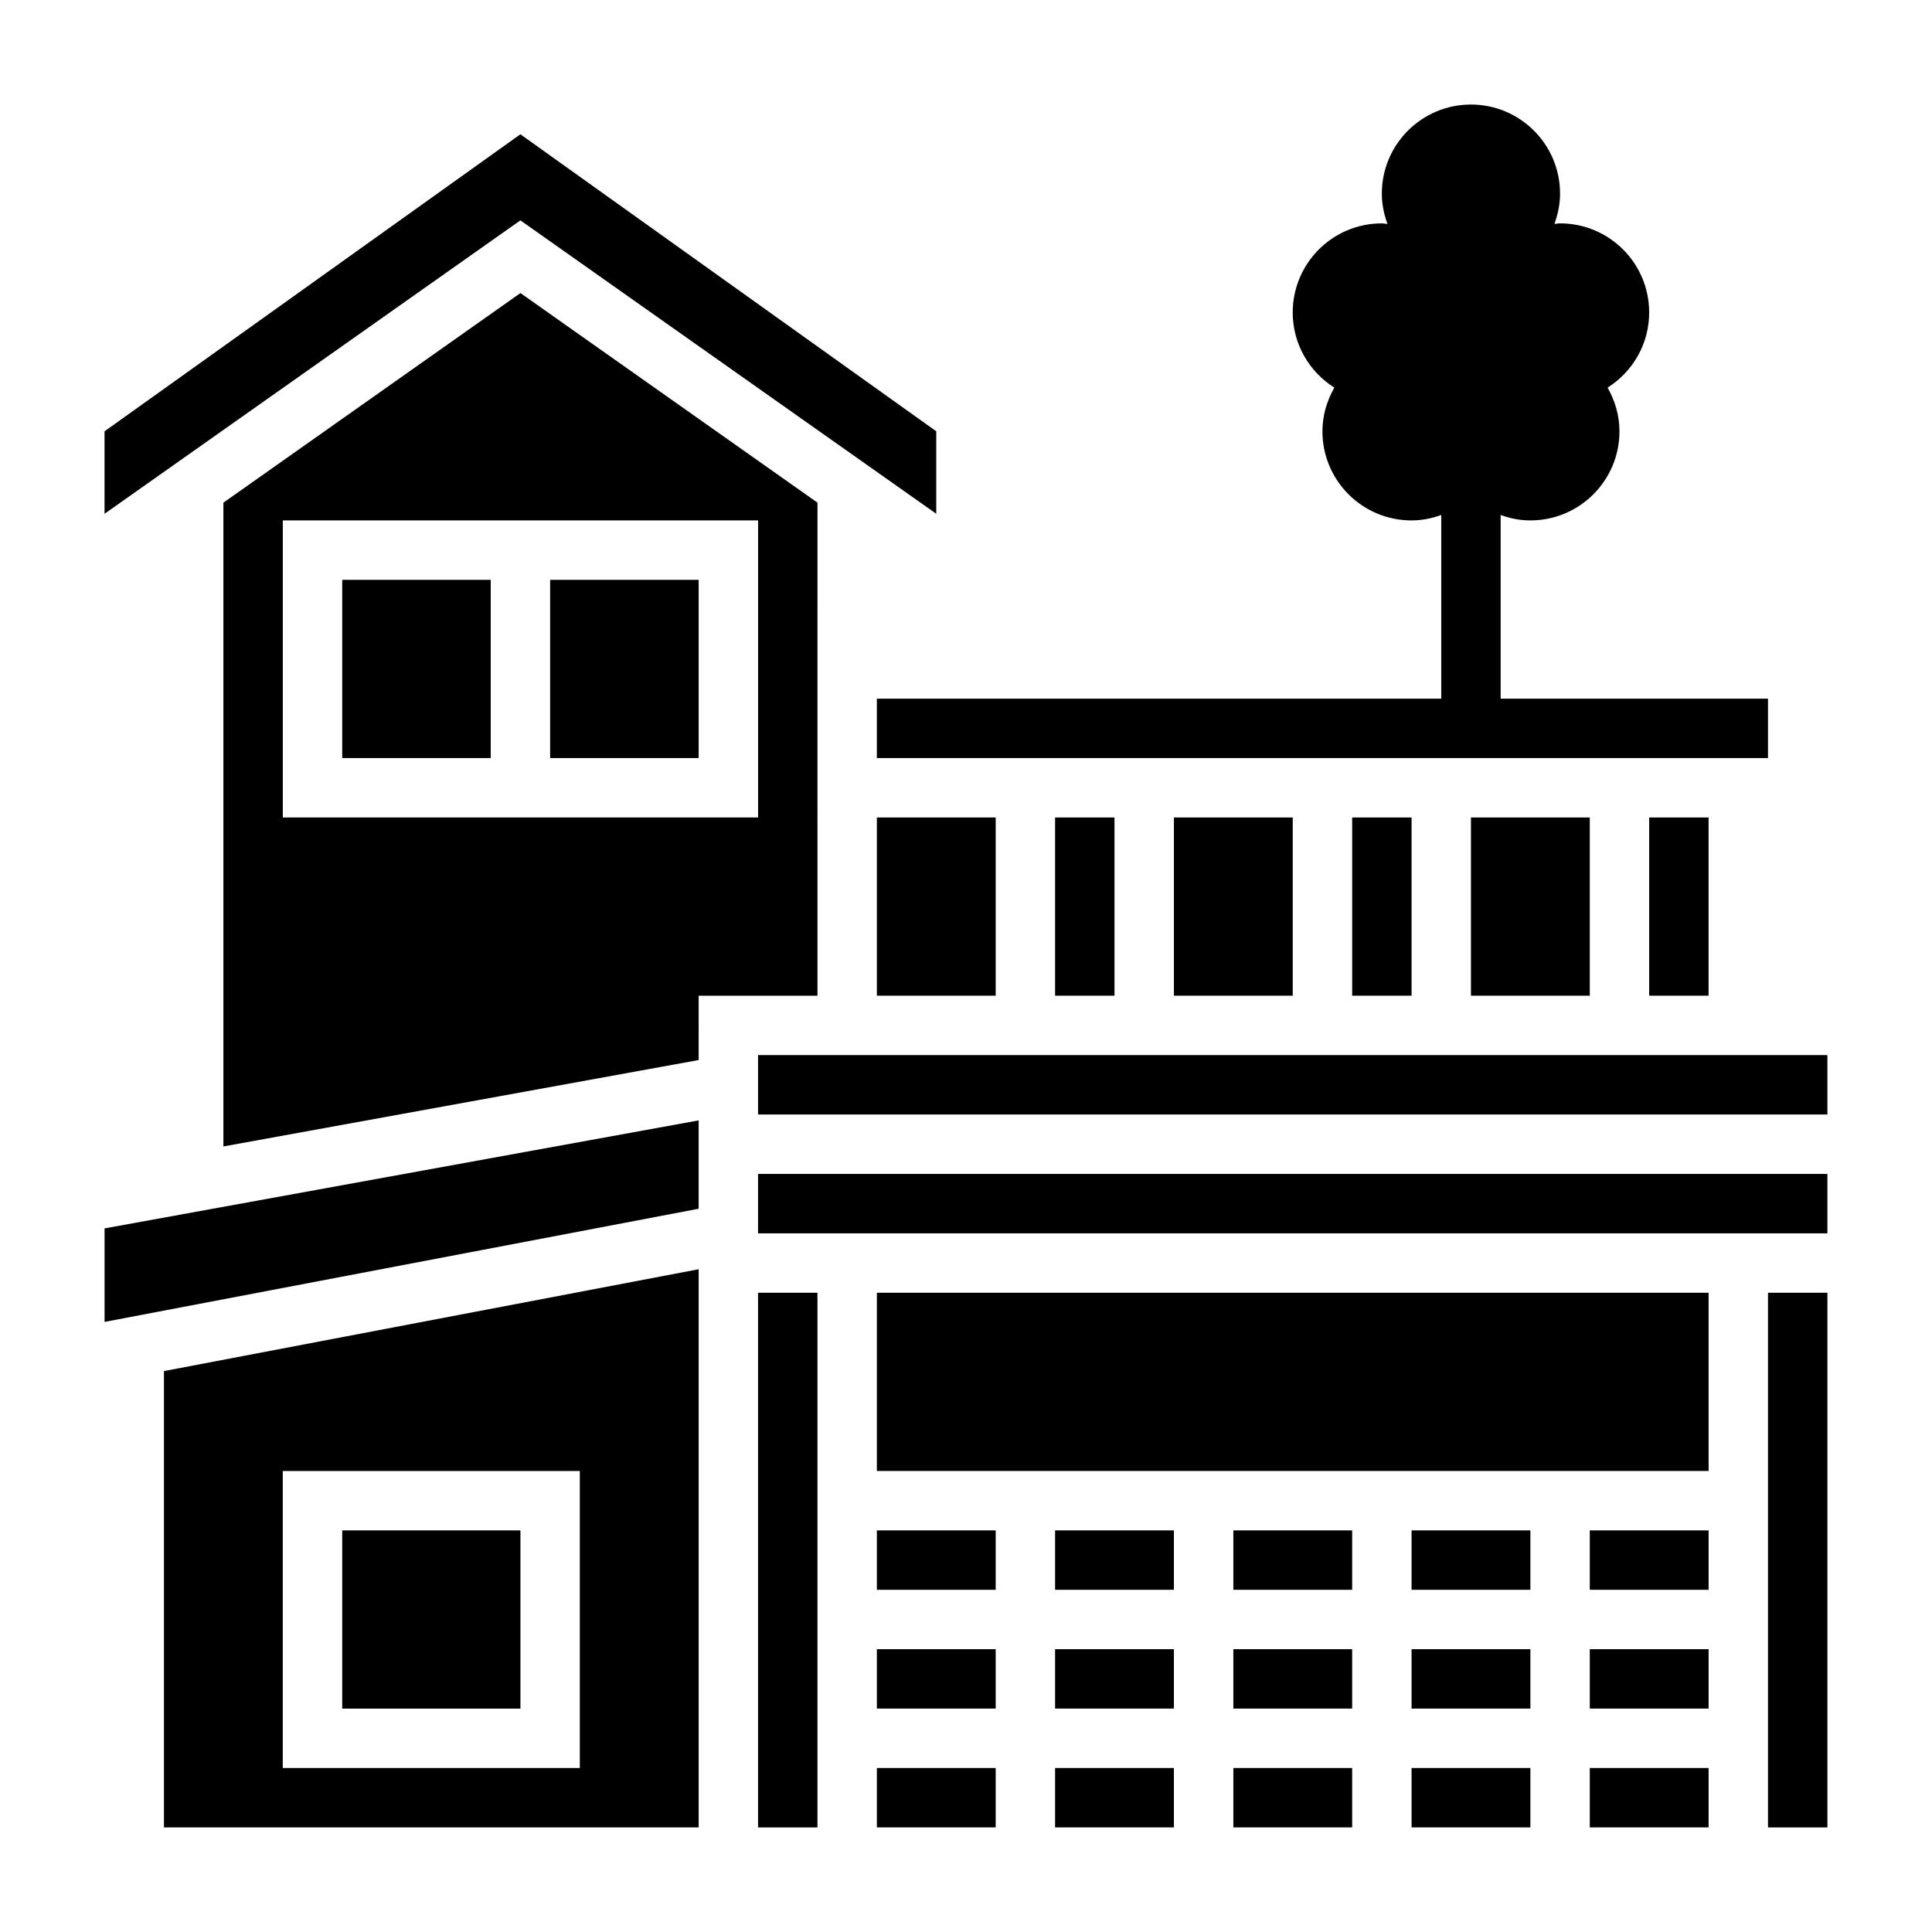 <?xml version="1.0" encoding="UTF-8"?>
<!-- Uploaded to: ICON Repo, www.iconrepo.com, Generator: ICON Repo Mixer Tools -->
<svg fill="#000000" width="800px" height="800px" version="1.1" viewBox="144 144 512 512" xmlns="http://www.w3.org/2000/svg">
 <g>
  <path d="m497.61 246.73c-1.945 3.434-3.152 7.344-3.152 11.57 0 13.043 10.57 23.617 23.617 23.617 2.777 0 5.406-0.543 7.871-1.441v48.672h-149.57v15.742h236.16v-15.742h-70.848v-48.672c2.465 0.898 5.094 1.441 7.871 1.441 13.043 0 23.617-10.57 23.617-23.617 0-4.227-1.203-8.141-3.148-11.57 6.606-4.188 11.02-11.516 11.02-19.918 0-13.043-10.57-23.617-23.617-23.617-0.512 0-0.992 0.117-1.496 0.148 0.914-2.508 1.496-5.184 1.496-8.02 0-13.043-10.57-23.617-23.617-23.617-13.043 0-23.617 10.57-23.617 23.617 0 2.832 0.582 5.512 1.496 8.023-0.5-0.031-0.98-0.148-1.492-0.148-13.043 0-23.617 10.57-23.617 23.617 0 8.398 4.418 15.727 11.023 19.914z"/>
  <path d="m289.79 297.66h39.359v47.23h-39.359z"/>
  <path d="m171.71 494.32 157.44-29.992v-23.41l-157.44 28.621z"/>
  <path d="m376.38 581.05h31.488v15.742h-31.488z"/>
  <path d="m234.69 549.57h47.23v47.23h-47.23z"/>
  <path d="m234.69 297.66h39.359v47.23h-39.359z"/>
  <path d="m344.89 486.59h15.742v141.7h-15.742z"/>
  <path d="m360.64 277.21-78.719-55.547-78.719 55.547v170.61l125.95-22.898-0.004-17.051h31.488zm-15.742 83.426h-125.95v-78.719h125.95z"/>
  <path d="m187.45 628.29h141.7v-147.93l-141.7 26.992zm31.488-94.465h78.719v78.719h-78.719z"/>
  <path d="m581.05 360.64h15.742v47.23h-15.742z"/>
  <path d="m533.82 360.64h31.488v47.23h-31.488z"/>
  <path d="m502.34 360.64h15.742v47.23h-15.742z"/>
  <path d="m376.38 360.64h31.488v47.23h-31.488z"/>
  <path d="m392.12 280.16v-21.855l-110.21-78.719-110.21 78.719v21.855l110.21-77.762z"/>
  <path d="m423.61 360.64h15.742v47.23h-15.742z"/>
  <path d="m455.1 360.64h31.488v47.23h-31.488z"/>
  <path d="m376.38 612.54h31.488v15.742h-31.488z"/>
  <path d="m518.08 549.57h31.488v15.742h-31.488z"/>
  <path d="m565.31 612.54h31.488v15.742h-31.488z"/>
  <path d="m565.31 581.05h31.488v15.742h-31.488z"/>
  <path d="m518.08 612.54h31.488v15.742h-31.488z"/>
  <path d="m518.08 581.05h31.488v15.742h-31.488z"/>
  <path d="m344.89 423.61h283.39v15.742h-283.39z"/>
  <path d="m565.31 549.57h31.488v15.742h-31.488z"/>
  <path d="m376.38 486.59v47.234h220.42v-47.234z"/>
  <path d="m344.89 470.85h283.39v-15.746h-283.39z"/>
  <path d="m612.54 486.59h15.742v141.7h-15.742z"/>
  <path d="m423.61 581.05h31.488v15.742h-31.488z"/>
  <path d="m423.61 549.57h31.488v15.742h-31.488z"/>
  <path d="m423.61 612.54h31.488v15.742h-31.488z"/>
  <path d="m470.85 612.54h31.488v15.742h-31.488z"/>
  <path d="m376.38 549.57h31.488v15.742h-31.488z"/>
  <path d="m470.85 581.05h31.488v15.742h-31.488z"/>
  <path d="m470.85 549.57h31.488v15.742h-31.488z"/>
 </g>
</svg>